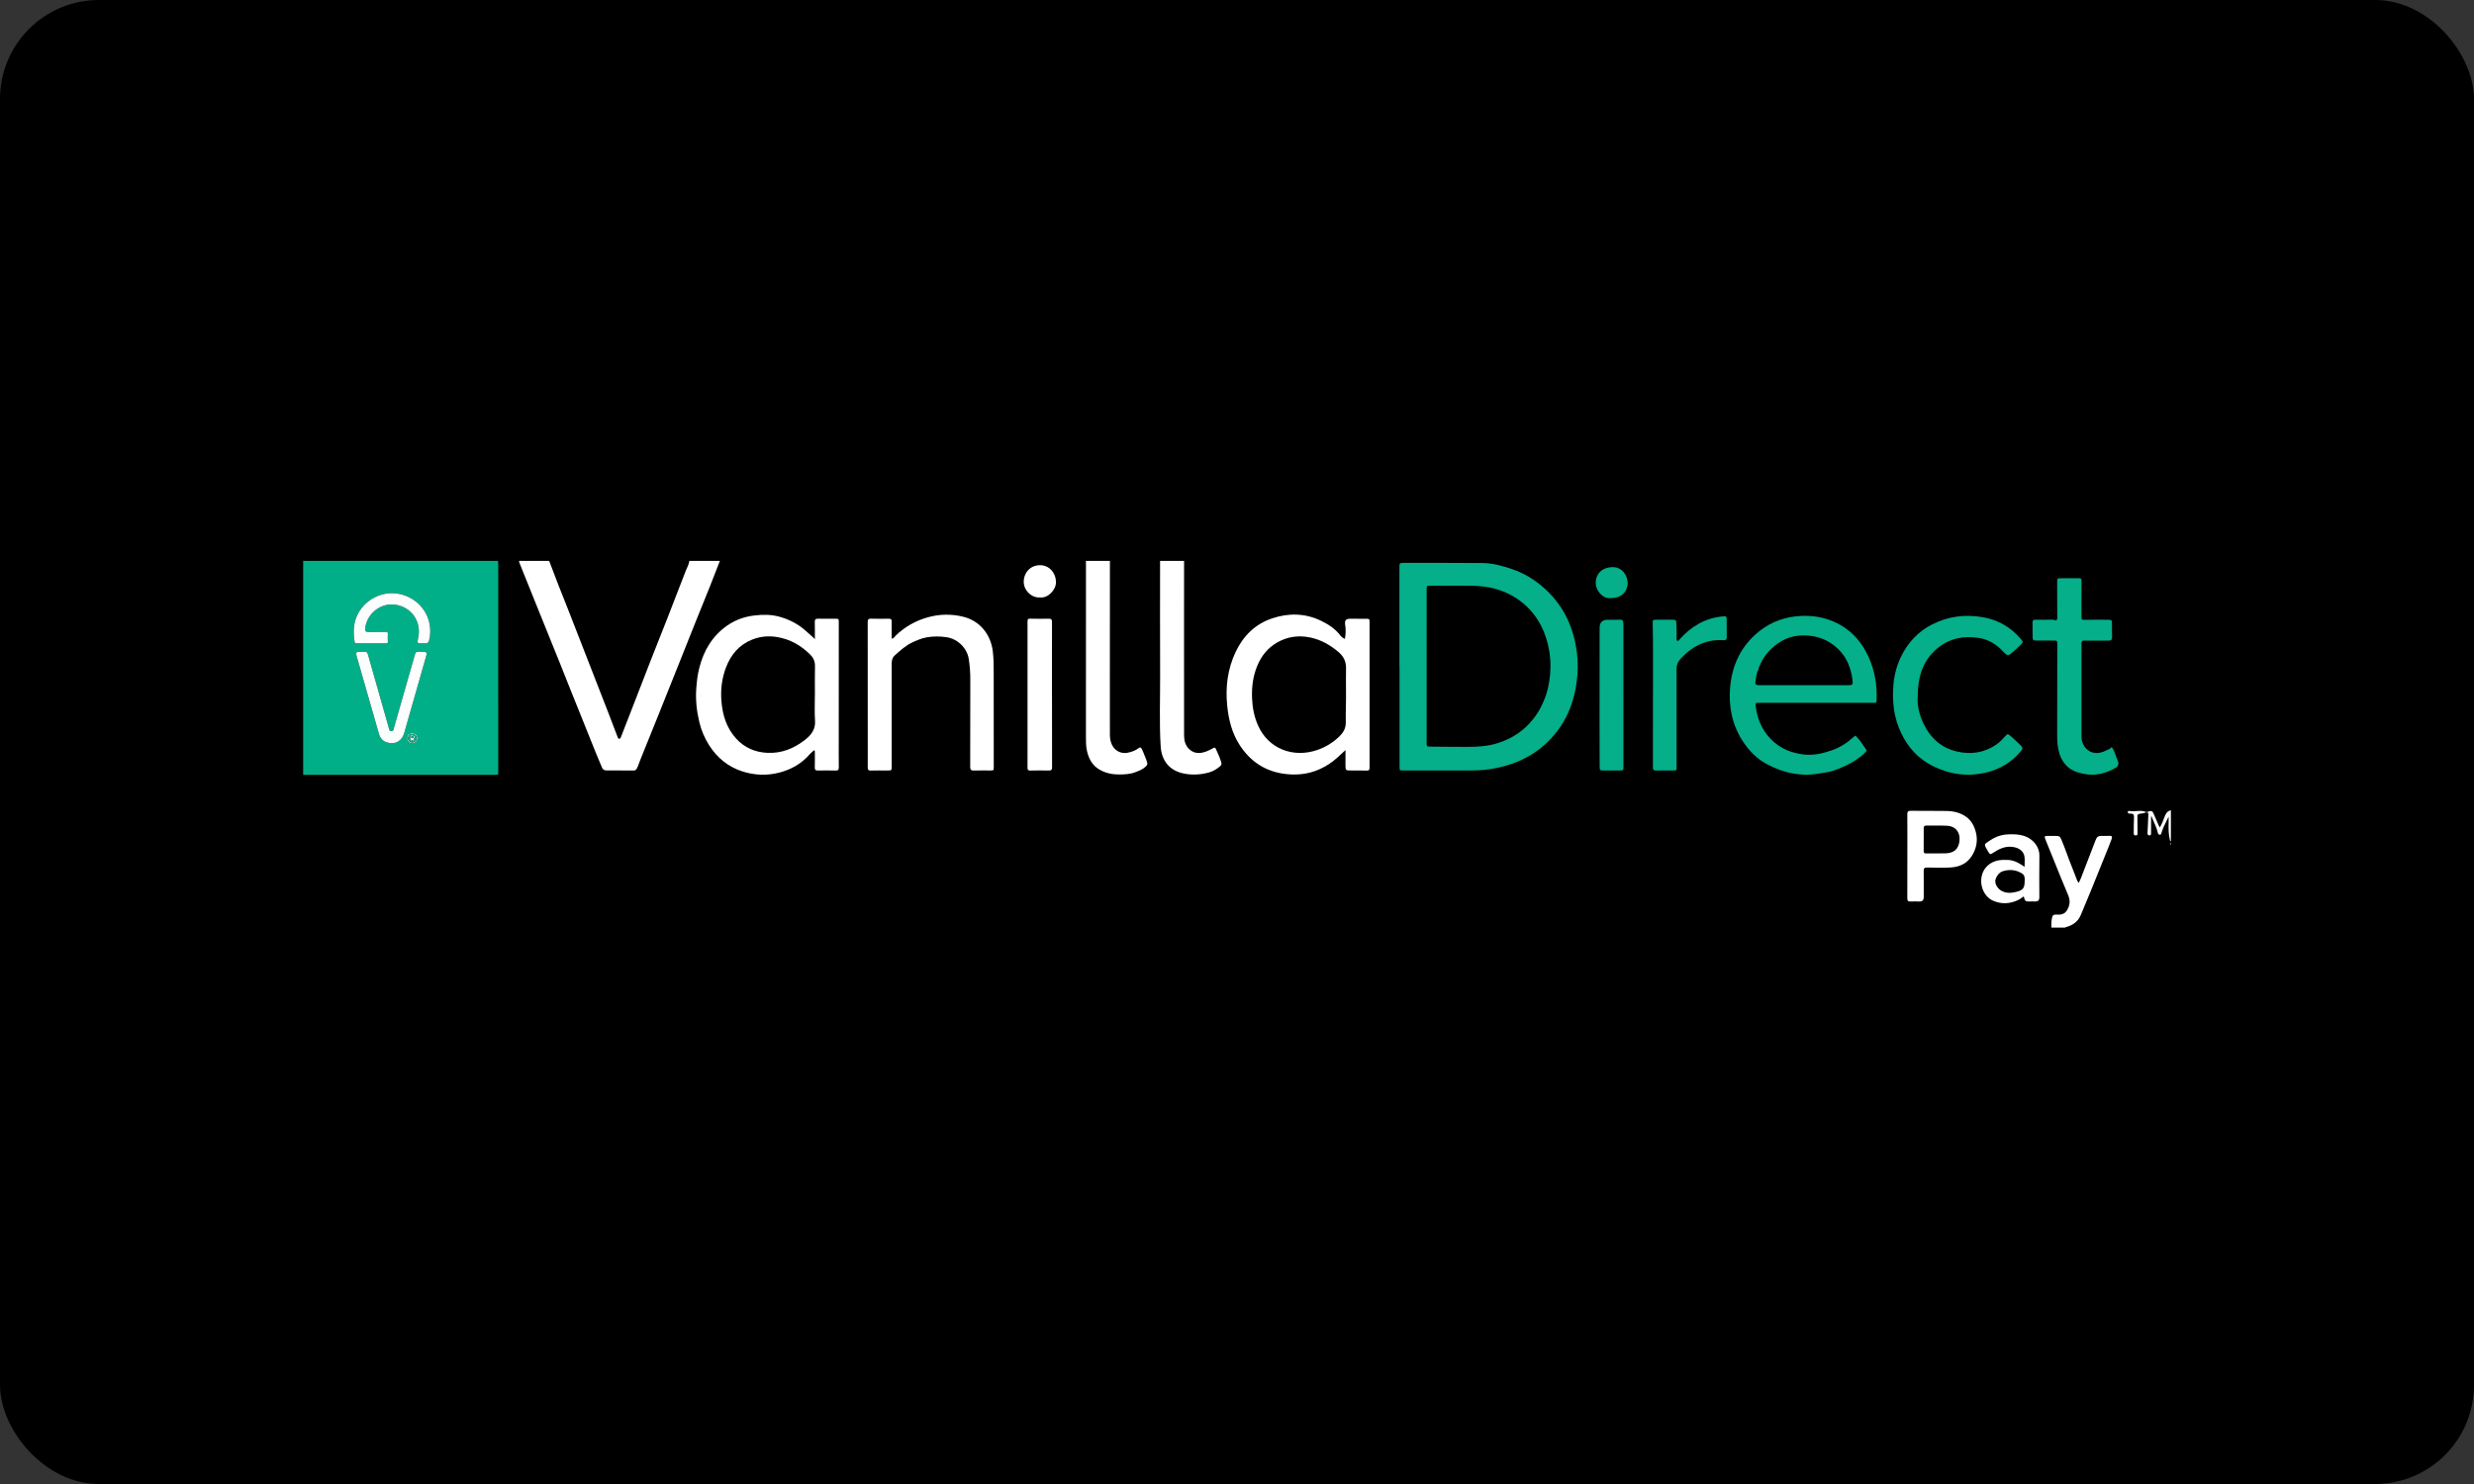 <svg width="100" height="60" viewBox="0 0 100 60" fill="none" xmlns="http://www.w3.org/2000/svg">
<rect x="0" y="0" width="100" height="60" fill="#333333" stroke="none"/>
<g clip-path="url(#clip0_19296_10423)">
<rect width="100" height="60" rx="4" fill="#000"/>
<g clip-path="url(#clip1_19296_10423)">
<path d="M22.197 22.677C22.325 23.012 22.451 23.348 22.582 23.682C22.713 24.02 22.85 24.356 22.983 24.694C23.272 25.435 23.561 26.176 23.849 26.917C24.093 27.542 24.337 28.166 24.579 28.792C24.706 29.12 24.83 29.449 24.956 29.778C24.97 29.814 24.981 29.865 25.026 29.869C25.081 29.873 25.092 29.817 25.107 29.779C25.225 29.483 25.339 29.185 25.454 28.888C25.739 28.153 26.022 27.418 26.309 26.683C26.526 26.127 26.751 25.573 26.968 25.016C27.222 24.368 27.473 23.718 27.723 23.068C27.772 22.938 27.849 22.819 27.864 22.677C28.275 22.677 28.687 22.677 29.098 22.677C28.961 23.028 28.827 23.38 28.687 23.731C28.498 24.204 28.305 24.675 28.115 25.147C27.895 25.698 27.676 26.25 27.456 26.801C27.172 27.512 26.888 28.223 26.603 28.933C26.362 29.532 26.12 30.129 25.879 30.727C25.834 30.84 25.8 30.956 25.745 31.064C25.716 31.124 25.679 31.153 25.61 31.152C25.246 31.149 24.883 31.15 24.519 31.149C24.43 31.149 24.372 31.124 24.33 31.026C24.038 30.346 23.776 29.654 23.495 28.97C23.211 28.279 22.941 27.582 22.662 26.889C22.323 26.046 21.981 25.204 21.641 24.361C21.426 23.828 21.213 23.295 20.998 22.761C20.986 22.733 20.979 22.706 20.985 22.676C21.389 22.677 21.793 22.677 22.197 22.677Z" fill="white"/>
<path d="M44.863 22.677C44.862 24.206 44.861 25.736 44.861 27.266C44.861 28.079 44.859 28.892 44.862 29.705C44.862 29.882 44.896 30.054 45.001 30.205C45.128 30.388 45.349 30.477 45.569 30.436C45.738 30.405 45.896 30.346 46.032 30.244C46.094 30.197 46.117 30.225 46.142 30.267C46.17 30.314 46.193 30.365 46.212 30.416C46.264 30.553 46.327 30.685 46.368 30.826C46.386 30.89 46.371 30.931 46.329 30.974C46.213 31.095 46.063 31.154 45.913 31.213C45.69 31.302 45.455 31.313 45.221 31.313C44.946 31.312 44.684 31.257 44.441 31.116C44.155 30.951 44.016 30.688 43.941 30.384C43.89 30.177 43.894 29.962 43.894 29.749C43.896 27.451 43.895 25.152 43.895 22.853C43.895 22.794 43.894 22.736 43.893 22.677C44.216 22.677 44.539 22.677 44.863 22.677V22.677Z" fill="white"/>
<path d="M47.861 22.677C47.861 23.578 47.859 24.479 47.859 25.38C47.859 26.832 47.858 28.285 47.861 29.738C47.861 29.943 47.911 30.14 48.068 30.289C48.22 30.433 48.406 30.471 48.608 30.427C48.764 30.393 48.906 30.323 49.042 30.245C49.099 30.213 49.123 30.23 49.144 30.277C49.225 30.453 49.306 30.629 49.363 30.816C49.387 30.893 49.364 30.946 49.308 30.99C49.179 31.093 49.044 31.181 48.88 31.227C48.546 31.322 48.21 31.343 47.87 31.279C47.268 31.165 46.951 30.753 46.915 30.177C46.855 29.208 46.898 28.236 46.893 27.266C46.886 25.736 46.891 24.206 46.891 22.677H47.861H47.861Z" fill="white"/>
<path d="M82.918 37.505C82.911 37.381 82.915 37.257 82.938 37.133C82.962 37.003 82.996 36.974 83.127 36.977C83.171 36.978 83.215 36.983 83.259 36.979C83.384 36.967 83.479 36.919 83.55 36.801C83.673 36.597 83.686 36.404 83.592 36.183C83.38 35.69 83.184 35.19 82.982 34.693C82.881 34.446 82.778 34.2 82.681 33.951C82.625 33.808 82.637 33.796 82.787 33.796C82.886 33.796 82.985 33.796 83.085 33.797C83.24 33.797 83.273 33.82 83.333 33.973C83.412 34.175 83.497 34.374 83.567 34.579C83.662 34.856 83.783 35.124 83.883 35.399C83.919 35.499 83.951 35.602 84.018 35.701C84.105 35.548 84.153 35.391 84.213 35.241C84.379 34.822 84.538 34.401 84.7 33.98C84.76 33.828 84.801 33.798 84.959 33.796C85.062 33.796 85.165 33.801 85.268 33.794C85.369 33.788 85.382 33.838 85.355 33.915C85.319 34.019 85.279 34.121 85.238 34.223C85.001 34.811 84.764 35.399 84.525 35.987C84.389 36.323 84.248 36.657 84.108 36.992C83.997 37.259 83.787 37.407 83.517 37.482C83.499 37.487 83.48 37.488 83.469 37.505H82.918H82.918Z" fill="white"/>
<path d="M87.746 34.019C87.728 34.013 87.718 34.001 87.712 33.981C87.648 33.738 87.651 33.49 87.657 33.242C87.659 33.176 87.657 33.11 87.657 33.017C87.584 33.166 87.521 33.29 87.463 33.417C87.427 33.497 87.399 33.581 87.369 33.664C87.356 33.701 87.356 33.752 87.302 33.75C87.251 33.749 87.228 33.708 87.218 33.662C87.173 33.452 87.068 33.265 86.989 33.068C86.979 33.043 86.975 33.011 86.947 33C86.947 33.222 86.947 33.444 86.947 33.666C86.947 33.701 86.959 33.741 86.918 33.765C86.862 33.798 86.8 33.761 86.803 33.687C86.811 33.445 86.822 33.203 86.837 32.961C86.844 32.864 86.814 32.823 86.724 32.853C86.647 32.879 86.57 32.896 86.489 32.902C86.417 32.908 86.392 32.942 86.394 33.017C86.4 33.238 86.397 33.458 86.4 33.678C86.401 33.735 86.401 33.779 86.322 33.778C86.243 33.776 86.246 33.729 86.247 33.675C86.25 33.465 86.245 33.255 86.257 33.047C86.263 32.935 86.225 32.889 86.117 32.895C86.099 32.896 86.08 32.894 86.062 32.893C86.027 32.892 86.007 32.875 86.007 32.839C86.007 32.802 86.027 32.779 86.062 32.787C86.283 32.834 86.513 32.733 86.733 32.827C86.776 32.845 86.818 32.822 86.859 32.805C86.94 32.772 87.003 32.789 87.039 32.873C87.109 33.034 87.178 33.196 87.248 33.358C87.261 33.388 87.279 33.416 87.3 33.456C87.382 33.319 87.435 33.181 87.485 33.042C87.533 32.912 87.592 32.791 87.748 32.761V34.019H87.746Z" fill="white"/>
<path d="M87.746 34.151C87.7 34.129 87.697 34.107 87.746 34.085V34.151Z" fill="white"/>
<path d="M56.565 26.967C56.565 25.618 56.565 24.268 56.565 22.919C56.565 22.782 56.584 22.758 56.697 22.758C57.773 22.759 58.85 22.755 59.926 22.764C60.331 22.767 60.721 22.876 61.102 23.004C61.594 23.17 62.034 23.435 62.42 23.781C62.949 24.256 63.33 24.829 63.547 25.512C63.729 26.087 63.804 26.676 63.76 27.273C63.675 28.395 63.27 29.378 62.409 30.134C61.787 30.679 61.05 30.97 60.237 31.098C59.907 31.15 59.579 31.152 59.249 31.152C58.404 31.153 57.559 31.152 56.714 31.152C56.574 31.152 56.571 31.152 56.571 31.005C56.57 29.814 56.571 28.622 56.57 27.431C56.57 27.276 56.57 27.122 56.57 26.967C56.569 26.967 56.567 26.967 56.565 26.967L56.565 26.967ZM57.666 26.913C57.666 27.95 57.666 28.986 57.666 30.023C57.666 30.178 57.669 30.185 57.831 30.187C58.33 30.192 58.83 30.198 59.329 30.197C59.733 30.196 60.132 30.171 60.524 30.05C61.114 29.866 61.605 29.544 61.983 29.057C62.45 28.455 62.652 27.756 62.669 27.004C62.679 26.55 62.607 26.105 62.452 25.674C62.195 24.963 61.736 24.421 61.076 24.061C60.605 23.804 60.086 23.697 59.553 23.686C58.973 23.674 58.392 23.684 57.812 23.684C57.669 23.684 57.667 23.684 57.667 23.825C57.666 24.854 57.667 25.883 57.666 26.913H57.666Z" fill="#04AF89"/>
<path d="M32.914 30.329C32.852 30.384 32.788 30.428 32.739 30.485C32.408 30.871 31.987 31.111 31.5 31.237C30.991 31.369 30.479 31.345 29.985 31.182C29.427 30.997 28.991 30.64 28.672 30.144C28.483 29.851 28.348 29.535 28.268 29.198C28.161 28.755 28.111 28.306 28.143 27.846C28.163 27.559 28.196 27.276 28.267 26.999C28.443 26.31 28.785 25.724 29.375 25.305C29.713 25.064 30.093 24.93 30.506 24.883C30.84 24.844 31.172 24.843 31.498 24.933C31.9 25.043 32.263 25.229 32.574 25.51C32.693 25.617 32.814 25.724 32.942 25.838C32.951 25.833 32.937 25.8 32.937 25.773C32.937 25.567 32.94 25.361 32.934 25.156C32.93 25.052 32.962 25.011 33.071 25.014C33.298 25.02 33.526 25.015 33.754 25.016C33.9 25.016 33.904 25.02 33.904 25.163C33.904 26.722 33.903 28.281 33.903 29.84C33.903 30.233 33.899 30.627 33.905 31.02C33.907 31.129 33.872 31.157 33.768 31.154C33.533 31.147 33.297 31.148 33.062 31.153C32.967 31.155 32.931 31.125 32.934 31.027C32.94 30.833 32.937 30.638 32.937 30.443C32.937 30.411 32.945 30.377 32.914 30.329V30.329ZM32.938 28.071H32.939C32.939 27.692 32.933 27.313 32.942 26.935C32.946 26.747 32.881 26.6 32.754 26.472C32.382 26.098 31.946 25.847 31.42 25.758C31.066 25.698 30.723 25.73 30.396 25.862C29.867 26.075 29.532 26.481 29.337 27.006C29.177 27.438 29.122 27.885 29.16 28.346C29.206 28.911 29.364 29.428 29.753 29.859C30.09 30.232 30.52 30.413 31.007 30.438C31.592 30.469 32.107 30.258 32.56 29.896C32.798 29.706 32.967 29.481 32.944 29.14C32.919 28.785 32.938 28.427 32.938 28.071Z" fill="white"/>
<path d="M54.385 30.328C54.16 30.528 53.965 30.735 53.721 30.891C53.482 31.044 53.232 31.165 52.955 31.235C52.582 31.33 52.206 31.335 51.832 31.275C51.079 31.153 50.509 30.749 50.099 30.109C49.795 29.634 49.664 29.103 49.606 28.551C49.526 27.788 49.618 27.046 49.949 26.35C50.254 25.709 50.734 25.231 51.417 25.003C52.078 24.781 52.744 24.788 53.385 25.093C53.686 25.237 53.965 25.416 54.173 25.688C54.22 25.749 54.28 25.797 54.361 25.832C54.393 25.659 54.4 25.493 54.382 25.326C54.381 25.315 54.377 25.305 54.375 25.294C54.346 25.065 54.39 25.015 54.615 25.016C54.832 25.017 55.049 25.021 55.266 25.019C55.339 25.018 55.358 25.043 55.358 25.115C55.356 27.093 55.356 29.071 55.358 31.049C55.358 31.134 55.331 31.155 55.251 31.154C55.031 31.149 54.81 31.152 54.59 31.151C54.392 31.15 54.386 31.144 54.385 30.951C54.385 30.744 54.385 30.535 54.385 30.328ZM54.406 27.988C54.406 27.603 54.401 27.308 54.407 27.015C54.412 26.753 54.31 26.541 54.117 26.375C53.776 26.083 53.398 25.863 52.95 25.772C52.477 25.677 52.033 25.74 51.616 25.981C51.236 26.201 50.98 26.527 50.815 26.93C50.642 27.351 50.59 27.789 50.609 28.243C50.625 28.618 50.695 28.976 50.845 29.32C51.264 30.282 52.275 30.651 53.23 30.328C53.57 30.213 53.869 30.033 54.127 29.785C54.291 29.627 54.401 29.455 54.397 29.209C54.39 28.772 54.413 28.334 54.406 27.988Z" fill="white"/>
<path d="M75.001 29.741C75.171 29.908 75.295 30.105 75.426 30.297C75.461 30.348 75.434 30.378 75.404 30.412C75.297 30.531 75.168 30.621 75.038 30.711C74.754 30.91 74.439 31.041 74.115 31.156C73.933 31.221 73.742 31.235 73.555 31.27C72.789 31.411 72.073 31.25 71.401 30.886C70.99 30.664 70.674 30.329 70.423 29.936C70.004 29.277 69.867 28.547 69.933 27.782C70.012 26.875 70.383 26.103 71.105 25.526C71.601 25.129 72.174 24.93 72.809 24.902C73.207 24.884 73.596 24.937 73.967 25.073C74.693 25.34 75.199 25.847 75.521 26.546C75.785 27.118 75.88 27.72 75.851 28.346C75.848 28.41 75.821 28.417 75.769 28.416C75.612 28.415 75.454 28.417 75.295 28.417C73.892 28.417 72.488 28.417 71.085 28.417C71.022 28.417 70.95 28.398 70.963 28.512C71.01 28.944 71.143 29.343 71.41 29.69C71.785 30.176 72.287 30.43 72.892 30.503C73.294 30.552 73.672 30.465 74.044 30.336C74.378 30.221 74.668 30.029 74.928 29.792C74.949 29.773 74.975 29.759 75.002 29.74L75.001 29.741ZM71.086 27.005L71.081 27.011L71.084 27.018C71.08 27.029 71.076 27.041 71.073 27.053C71.049 27.062 71.052 27.081 71.055 27.101C70.998 27.237 70.986 27.384 70.959 27.527C70.933 27.666 70.97 27.705 71.111 27.705C72.312 27.704 73.513 27.704 74.713 27.703C74.873 27.703 74.899 27.679 74.882 27.523C74.814 26.888 74.547 26.364 74.004 26.005C73.65 25.771 73.247 25.68 72.832 25.692C72.534 25.701 72.239 25.78 71.975 25.943C71.614 26.166 71.331 26.46 71.155 26.851C71.141 26.855 71.138 26.865 71.141 26.878C71.127 26.913 71.113 26.948 71.1 26.982L71.098 26.985C71.094 26.992 71.09 26.999 71.086 27.006L71.086 27.005Z" fill="#04AF89"/>
<path d="M36.056 25.827C36.132 25.802 36.164 25.735 36.213 25.689C36.576 25.345 36.995 25.104 37.478 24.965C37.962 24.826 38.447 24.817 38.932 24.935C39.6 25.098 40.044 25.642 40.129 26.328C40.163 26.607 40.166 26.884 40.166 27.163C40.168 28.442 40.167 29.722 40.168 31.002C40.168 31.149 40.168 31.15 40.022 31.151C39.802 31.152 39.581 31.147 39.361 31.153C39.252 31.156 39.216 31.121 39.216 31.008C39.221 29.835 39.219 28.662 39.22 27.489C39.221 27.202 39.202 26.918 39.156 26.634C39.084 26.194 38.704 25.829 38.264 25.764C37.992 25.723 37.724 25.721 37.456 25.769C37.252 25.805 37.064 25.887 36.874 25.975C36.596 26.105 36.381 26.308 36.16 26.506C36.069 26.588 36.042 26.705 36.042 26.826C36.042 28.209 36.042 29.591 36.043 30.974C36.043 31.152 36.043 31.152 35.861 31.152C35.641 31.152 35.42 31.147 35.2 31.154C35.1 31.157 35.072 31.121 35.074 31.027C35.078 30.866 35.075 30.704 35.075 30.542C35.075 28.744 35.076 26.946 35.073 25.148C35.073 25.047 35.099 25.011 35.202 25.014C35.444 25.02 35.687 25.019 35.929 25.016C36.016 25.015 36.045 25.046 36.043 25.132C36.038 25.323 36.041 25.514 36.042 25.706C36.042 25.744 36.034 25.785 36.056 25.827H36.056Z" fill="white"/>
<path d="M77.515 28.198C77.489 28.49 77.57 28.874 77.738 29.234C78.011 29.819 78.444 30.227 79.088 30.382C79.661 30.519 80.195 30.439 80.685 30.108C80.838 30.006 80.961 29.866 81.084 29.73C81.132 29.677 81.157 29.67 81.222 29.721C81.388 29.85 81.532 30.001 81.685 30.144C81.756 30.209 81.766 30.273 81.701 30.353C81.329 30.803 80.863 31.093 80.294 31.231C79.537 31.414 78.812 31.314 78.125 30.973C77.545 30.684 77.125 30.226 76.845 29.639C76.553 29.024 76.476 28.378 76.531 27.706C76.565 27.301 76.662 26.914 76.838 26.553C77.117 25.98 77.531 25.53 78.109 25.24C78.759 24.914 79.436 24.831 80.151 24.955C80.761 25.061 81.257 25.349 81.661 25.809C81.791 25.957 81.79 25.959 81.649 26.099C81.521 26.226 81.386 26.345 81.245 26.457C81.192 26.5 81.146 26.499 81.098 26.461C81.052 26.425 81.005 26.388 80.966 26.344C80.696 26.045 80.361 25.846 79.966 25.789C79.392 25.706 78.847 25.794 78.373 26.162C77.743 26.651 77.513 27.317 77.515 28.198L77.515 28.198Z" fill="#04AF89"/>
<path d="M85.353 30.201C85.455 30.324 85.487 30.466 85.537 30.598C85.554 30.641 85.57 30.685 85.59 30.728C85.658 30.873 85.634 30.977 85.497 31.055C85.106 31.277 84.69 31.377 84.239 31.291C83.971 31.24 83.723 31.156 83.525 30.955C83.391 30.818 83.301 30.657 83.245 30.477C83.175 30.251 83.15 30.019 83.151 29.781C83.156 28.539 83.155 27.296 83.156 26.053C83.156 25.906 83.149 25.9 82.999 25.899C82.761 25.897 82.522 25.896 82.283 25.898C82.202 25.898 82.16 25.873 82.161 25.785C82.162 25.582 82.157 25.38 82.155 25.178C82.153 25.094 82.181 25.052 82.277 25.055C82.509 25.061 82.74 25.06 82.972 25.053C83.029 25.051 83.099 25.124 83.14 25.049C83.165 25.002 83.154 24.934 83.154 24.876C83.154 24.431 83.152 23.986 83.151 23.541C83.15 23.382 83.153 23.38 83.308 23.38C83.55 23.38 83.793 23.383 84.035 23.379C84.112 23.377 84.135 23.4 84.135 23.478C84.133 23.97 84.137 24.463 84.134 24.956C84.133 25.04 84.156 25.06 84.237 25.059C84.564 25.054 84.891 25.057 85.218 25.058C85.35 25.058 85.366 25.074 85.367 25.203C85.369 25.387 85.364 25.571 85.372 25.754C85.376 25.869 85.326 25.901 85.222 25.9C84.895 25.898 84.568 25.904 84.241 25.901C84.16 25.9 84.135 25.922 84.135 26.006C84.137 27.267 84.134 28.528 84.135 29.789C84.135 30.088 84.326 30.357 84.587 30.426C84.776 30.475 84.961 30.429 85.13 30.344C85.207 30.305 85.298 30.288 85.353 30.201H85.353Z" fill="#04AF89"/>
<path d="M66.815 28.102C66.815 27.407 66.816 26.712 66.815 26.017C66.814 25.748 66.805 25.48 66.803 25.212C66.802 25.059 66.808 25.056 66.956 25.057C67.184 25.057 67.412 25.059 67.639 25.057C67.727 25.055 67.755 25.081 67.758 25.178C67.765 25.394 67.779 25.61 67.765 25.826C67.763 25.86 67.771 25.896 67.806 25.91C67.849 25.926 67.86 25.883 67.881 25.86C68.344 25.34 68.901 24.995 69.608 24.925C69.79 24.907 69.792 24.907 69.794 25.101C69.796 25.321 69.793 25.542 69.796 25.763C69.797 25.852 69.765 25.89 69.672 25.884C68.963 25.838 68.398 26.128 67.929 26.638C67.825 26.751 67.768 26.875 67.768 27.034C67.771 28.328 67.771 29.623 67.768 30.917C67.768 31.177 67.808 31.151 67.533 31.152C67.338 31.153 67.143 31.146 66.949 31.154C66.838 31.159 66.811 31.117 66.812 31.015C66.814 30.044 66.813 29.073 66.813 28.102C66.814 28.102 66.815 28.102 66.815 28.102V28.102Z" fill="#04AF89"/>
<path d="M42.522 28.089C42.522 29.066 42.521 30.044 42.525 31.021C42.525 31.124 42.494 31.155 42.394 31.153C42.144 31.148 41.894 31.148 41.645 31.154C41.556 31.155 41.531 31.124 41.532 31.039C41.535 30.764 41.533 30.488 41.533 30.212C41.533 28.577 41.531 26.941 41.533 25.305C41.533 24.954 41.503 25.02 41.816 25.017C42.007 25.015 42.198 25.022 42.389 25.015C42.497 25.011 42.523 25.053 42.522 25.156C42.519 26.133 42.52 27.111 42.52 28.089C42.521 28.089 42.522 28.089 42.523 28.089H42.522Z" fill="white"/>
<path d="M65.62 28.139C65.62 29.091 65.62 30.043 65.62 30.995C65.62 31.151 65.619 31.151 65.46 31.151C65.251 31.151 65.041 31.152 64.832 31.152C64.666 31.152 64.659 31.148 64.658 30.978C64.655 30.36 64.654 29.743 64.654 29.125C64.655 27.878 64.656 26.632 64.657 25.386C64.657 25.166 64.765 25.057 64.981 25.057C65.153 25.057 65.326 25.062 65.499 25.055C65.576 25.052 65.603 25.089 65.612 25.15C65.621 25.204 65.619 25.26 65.619 25.315C65.62 26.256 65.62 27.197 65.62 28.139C65.62 28.139 65.62 28.139 65.62 28.139V28.139Z" fill="#04AF89"/>
<path d="M77.096 34.61C77.096 34.048 77.099 33.486 77.094 32.923C77.094 32.819 77.122 32.78 77.23 32.782C77.722 32.787 78.214 32.78 78.706 32.789C78.95 32.793 79.183 32.849 79.398 32.975C79.654 33.124 79.788 33.36 79.861 33.631C79.952 33.97 79.895 34.294 79.711 34.592C79.513 34.914 79.204 35.053 78.844 35.073C78.529 35.091 78.212 35.082 77.897 35.075C77.782 35.072 77.754 35.112 77.756 35.221C77.762 35.573 77.758 35.926 77.758 36.279C77.758 36.392 77.704 36.448 77.595 36.448C77.47 36.448 77.345 36.443 77.22 36.448C77.123 36.453 77.094 36.413 77.094 36.319C77.097 35.75 77.096 35.18 77.096 34.61H77.097L77.096 34.61ZM77.757 33.948C77.757 34.099 77.76 34.25 77.756 34.4C77.754 34.472 77.771 34.506 77.853 34.505C78.11 34.5 78.367 34.507 78.624 34.502C78.97 34.495 79.158 34.343 79.202 34.012C79.246 33.685 79.074 33.404 78.695 33.386C78.417 33.372 78.137 33.383 77.858 33.38C77.781 33.38 77.755 33.411 77.757 33.486C77.76 33.64 77.758 33.794 77.758 33.949L77.757 33.948Z" fill="white"/>
<path d="M81.788 36.247C81.721 36.3 81.649 36.355 81.566 36.393C81.231 36.547 80.891 36.565 80.554 36.413C80.184 36.247 79.998 35.775 80.115 35.368C80.225 34.983 80.567 34.782 80.922 34.769C81.254 34.756 81.432 34.764 81.833 35.048C81.833 34.904 81.851 34.763 81.829 34.629C81.789 34.394 81.597 34.271 81.334 34.24C81.045 34.207 80.804 34.321 80.573 34.475C80.452 34.555 80.432 34.553 80.359 34.427C80.171 34.104 80.181 34.153 80.461 33.965C80.673 33.822 80.915 33.745 81.174 33.734C81.387 33.725 81.597 33.729 81.806 33.794C82.152 33.904 82.441 34.212 82.433 34.605C82.423 35.167 82.431 35.73 82.431 36.292C82.431 36.396 82.378 36.447 82.271 36.448C82.183 36.448 82.094 36.442 82.007 36.449C81.893 36.458 81.834 36.41 81.818 36.3C81.816 36.282 81.818 36.262 81.788 36.247ZM81.838 35.608C81.845 35.511 81.85 35.385 81.713 35.304C81.462 35.157 81.2 35.143 80.931 35.233C80.789 35.281 80.649 35.49 80.65 35.632C80.65 35.789 80.777 35.957 80.924 36.029C81.119 36.125 81.317 36.106 81.513 36.056C81.777 35.988 81.838 35.902 81.838 35.608L81.838 35.608Z" fill="white"/>
<path d="M42.031 24.154C41.703 24.182 41.365 23.866 41.38 23.499C41.395 23.127 41.669 22.848 42.043 22.851C42.408 22.854 42.675 23.15 42.684 23.535C42.691 23.828 42.369 24.201 42.031 24.154H42.031Z" fill="white"/>
<path d="M65.138 24.181C64.753 24.235 64.496 23.834 64.499 23.571C64.504 23.188 64.767 22.942 65.16 22.929C65.582 22.916 65.788 23.288 65.79 23.554C65.792 23.931 65.53 24.182 65.138 24.181H65.138Z" fill="#04AF89"/>
<path d="M71.073 27.052C71.078 27.073 71.077 27.091 71.055 27.1C71.052 27.081 71.049 27.061 71.073 27.052Z" fill="white"/>
<path d="M71.155 26.851C71.163 26.867 71.161 26.877 71.14 26.877C71.138 26.864 71.141 26.855 71.155 26.851Z" fill="white"/>
<path d="M71.1 26.982L71.105 26.986L71.098 26.984L71.1 26.982Z" fill="white"/>
<path d="M71.086 27.005L71.09 27.012C71.09 27.012 71.084 27.017 71.084 27.017C71.084 27.017 71.08 27.01 71.08 27.01L71.086 27.005V27.005Z" fill="white"/>
<path d="M20.137 27.002C20.137 28.42 20.137 29.838 20.139 31.256C20.139 31.312 20.131 31.327 20.07 31.327C17.22 31.325 14.369 31.325 11.518 31.327C11.454 31.327 11.445 31.31 11.446 31.252C11.447 28.419 11.447 25.585 11.446 22.751C11.446 22.693 11.454 22.677 11.518 22.677C14.369 22.679 17.22 22.679 20.07 22.677C20.13 22.677 20.139 22.691 20.139 22.747C20.137 24.165 20.137 25.583 20.137 27.002V27.002ZM14.632 26.355C14.607 26.355 14.582 26.355 14.556 26.355C14.395 26.355 14.374 26.381 14.418 26.533C14.595 27.152 14.772 27.77 14.949 28.389C15.071 28.815 15.194 29.242 15.317 29.668C15.366 29.838 15.465 29.964 15.641 30.017C15.971 30.116 16.242 29.969 16.337 29.639C16.528 28.969 16.72 28.299 16.911 27.629C17.018 27.254 17.126 26.878 17.232 26.503C17.264 26.393 17.236 26.356 17.123 26.355C17.067 26.354 17.01 26.355 16.953 26.355C16.805 26.355 16.803 26.356 16.762 26.5C16.485 27.469 16.208 28.439 15.93 29.409C15.912 29.473 15.913 29.565 15.818 29.563C15.73 29.561 15.727 29.473 15.71 29.411C15.438 28.46 15.168 27.509 14.899 26.558C14.835 26.333 14.847 26.356 14.632 26.355V26.355ZM15.008 26.008C15.008 26.008 15.008 26.008 15.008 26.007C15.209 26.007 15.41 26.006 15.611 26.008C15.662 26.009 15.68 25.997 15.677 25.943C15.672 25.839 15.671 25.734 15.677 25.631C15.681 25.564 15.655 25.552 15.594 25.553C15.357 25.556 15.119 25.554 14.882 25.554C14.792 25.554 14.751 25.51 14.759 25.422C14.759 25.42 14.759 25.417 14.759 25.414C14.818 24.847 15.326 24.408 15.887 24.44C16.486 24.474 16.937 24.947 16.931 25.534C16.93 25.659 16.907 25.78 16.884 25.902C16.869 25.984 16.887 26.006 16.967 26.007C17.046 26.008 17.125 26.006 17.204 26.008C17.281 26.009 17.323 25.975 17.342 25.9C17.399 25.683 17.405 25.465 17.366 25.247C17.251 24.599 16.731 24.104 16.062 24C15.427 23.902 14.774 24.238 14.47 24.814C14.277 25.179 14.273 25.563 14.335 25.957C14.344 26.009 14.376 26.009 14.414 26.008C14.612 26.008 14.81 26.008 15.008 26.008ZM16.869 29.846C16.868 29.732 16.778 29.646 16.662 29.648C16.548 29.65 16.459 29.741 16.461 29.854C16.463 29.965 16.558 30.056 16.669 30.053C16.782 30.051 16.871 29.959 16.869 29.846V29.846Z" fill="#00AF87"/>
<path d="M14.632 26.355C14.848 26.355 14.835 26.332 14.899 26.557C15.168 27.509 15.438 28.46 15.71 29.411C15.727 29.473 15.73 29.561 15.818 29.563C15.913 29.565 15.912 29.473 15.93 29.408C16.208 28.439 16.485 27.469 16.762 26.499C16.803 26.356 16.805 26.355 16.953 26.355C17.01 26.355 17.067 26.354 17.123 26.355C17.236 26.356 17.264 26.392 17.232 26.503C17.126 26.878 17.018 27.253 16.911 27.629C16.72 28.299 16.528 28.969 16.337 29.639C16.242 29.969 15.972 30.116 15.641 30.017C15.465 29.964 15.366 29.838 15.317 29.668C15.194 29.241 15.071 28.815 14.949 28.388C14.771 27.77 14.595 27.151 14.418 26.533C14.374 26.381 14.395 26.355 14.556 26.355C14.582 26.355 14.607 26.355 14.632 26.355V26.355Z" fill="#FCFDFD"/>
<path d="M15.008 26.008C14.81 26.008 14.612 26.008 14.414 26.008C14.376 26.008 14.344 26.009 14.335 25.957C14.273 25.564 14.277 25.179 14.47 24.814C14.774 24.238 15.427 23.902 16.062 24C16.731 24.104 17.251 24.599 17.366 25.247C17.405 25.465 17.399 25.683 17.342 25.9C17.323 25.975 17.281 26.009 17.204 26.008C17.125 26.006 17.046 26.008 16.967 26.007C16.887 26.006 16.869 25.984 16.884 25.902C16.907 25.78 16.93 25.659 16.931 25.534C16.937 24.947 16.486 24.474 15.887 24.44C15.326 24.408 14.818 24.847 14.759 25.414C14.759 25.417 14.759 25.419 14.759 25.422C14.751 25.51 14.792 25.554 14.882 25.554C15.119 25.554 15.357 25.556 15.594 25.553C15.655 25.552 15.681 25.564 15.677 25.631C15.671 25.734 15.672 25.839 15.677 25.943C15.679 25.997 15.662 26.009 15.611 26.008C15.41 26.006 15.209 26.007 15.008 26.007C15.008 26.008 15.008 26.008 15.008 26.008Z" fill="#FCFDFD"/>
<path d="M16.869 29.846C16.871 29.958 16.782 30.051 16.669 30.053C16.558 30.055 16.463 29.965 16.461 29.853C16.459 29.741 16.548 29.65 16.662 29.648C16.778 29.646 16.868 29.732 16.869 29.846V29.846ZM16.662 29.679C16.567 29.681 16.49 29.76 16.492 29.853C16.494 29.944 16.577 30.023 16.669 30.021C16.761 30.02 16.841 29.937 16.839 29.846C16.837 29.753 16.758 29.677 16.662 29.679Z" fill="#DAF3ED"/>
<path d="M16.662 29.679C16.758 29.677 16.837 29.753 16.839 29.846C16.841 29.937 16.761 30.02 16.669 30.021C16.577 30.024 16.494 29.944 16.492 29.853C16.49 29.76 16.567 29.681 16.662 29.679ZM16.75 29.953C16.717 29.911 16.711 29.877 16.749 29.831C16.779 29.797 16.753 29.75 16.709 29.741C16.671 29.733 16.606 29.705 16.593 29.76C16.578 29.822 16.576 29.894 16.602 29.971C16.626 29.904 16.662 29.897 16.709 29.95C16.717 29.959 16.726 29.964 16.75 29.954V29.953Z" fill="#00AF87"/>
<path d="M16.75 29.953C16.726 29.964 16.717 29.959 16.709 29.95C16.662 29.897 16.626 29.904 16.601 29.971C16.576 29.894 16.578 29.822 16.593 29.76C16.606 29.705 16.671 29.733 16.709 29.741C16.753 29.75 16.779 29.797 16.749 29.831C16.711 29.877 16.717 29.911 16.75 29.953V29.953ZM16.648 29.762C16.64 29.762 16.624 29.768 16.622 29.799C16.621 29.832 16.634 29.845 16.666 29.843C16.693 29.841 16.721 29.837 16.72 29.804C16.72 29.772 16.693 29.765 16.648 29.762Z" fill="#DAF3ED"/>
<path d="M16.648 29.762C16.693 29.765 16.72 29.772 16.72 29.804C16.721 29.836 16.693 29.84 16.666 29.843C16.634 29.845 16.621 29.832 16.622 29.799C16.624 29.768 16.64 29.762 16.648 29.762Z" fill="#00AF87"/>
</g>
</g>
<defs>
<clipPath id="clip0_19296_10423">
<rect width="100" height="60" rx="4" fill="#000"/>
</clipPath>
<clipPath id="clip1_19296_10423">
<rect width="75.493" height="15.211" fill="white" transform="translate(12.254 22.676)"/>
</clipPath>
</defs>
</svg>
